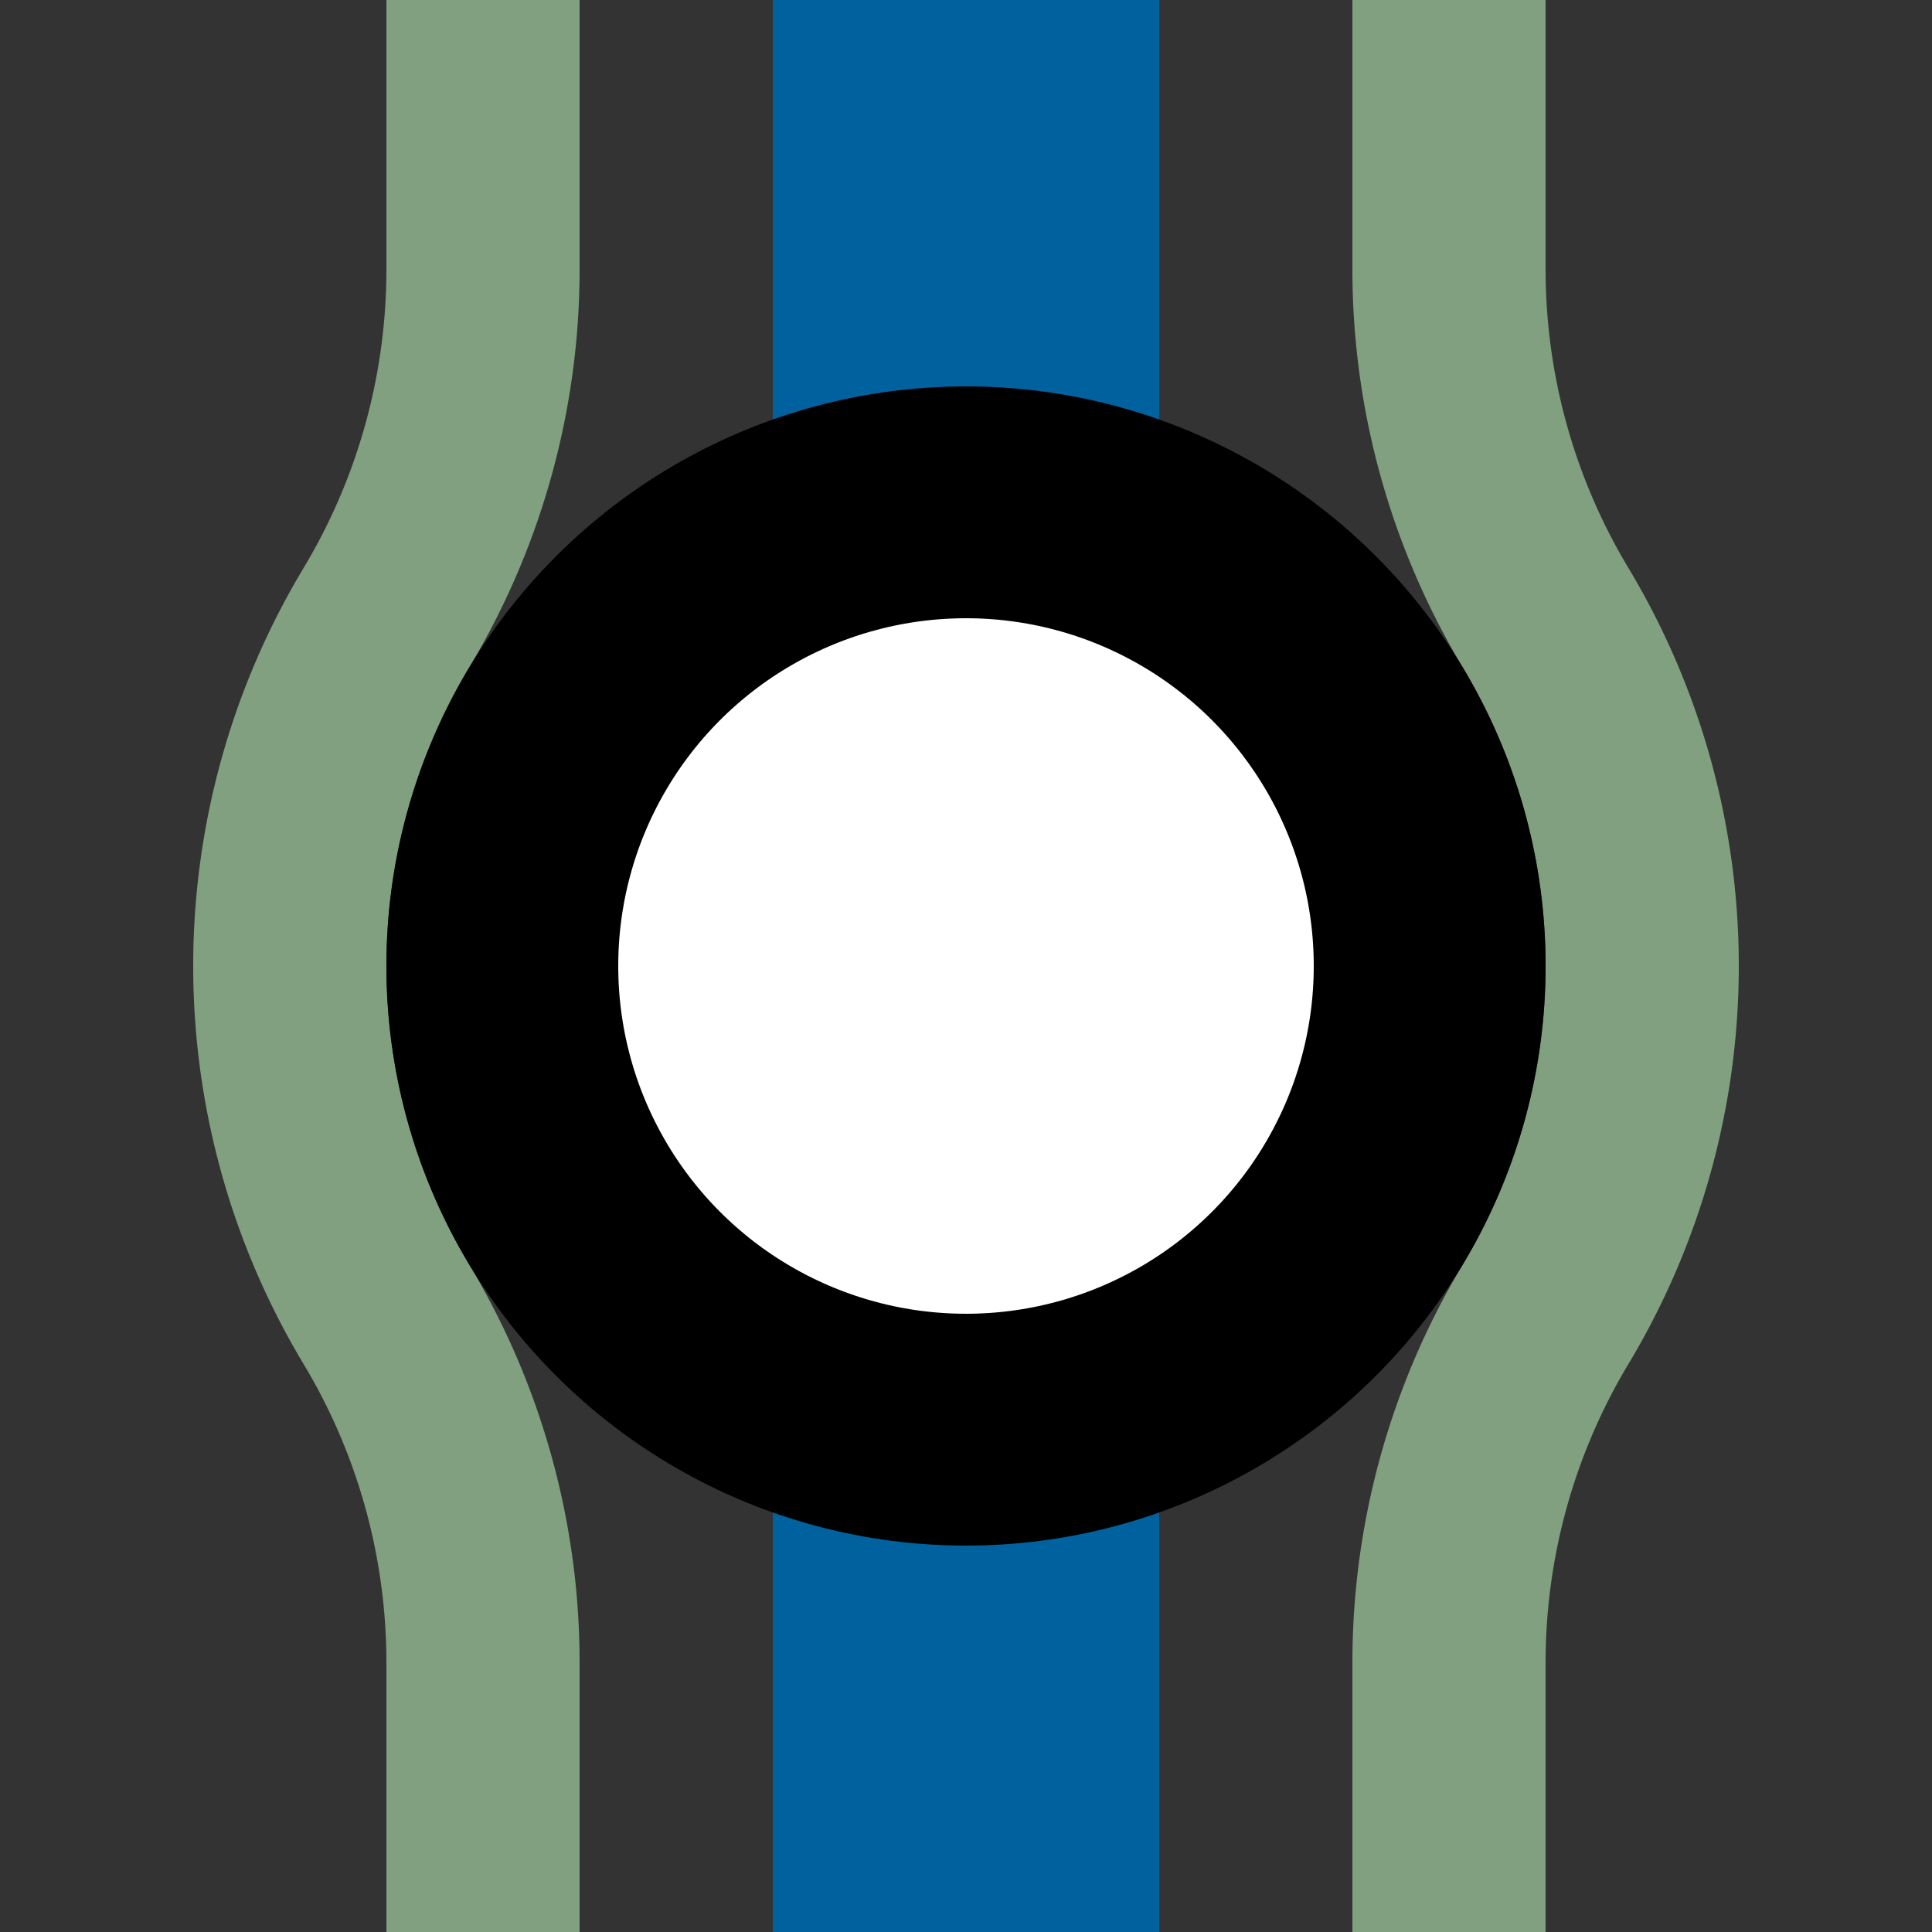 <?xml version="1.0"?>
<svg width="500" height="500" xmlns="http://www.w3.org/2000/svg">

 <rect width="100%" height="100%" fill="#333333" stroke="none"/>

 <g>
  <title>background</title>
  <rect fill="none" id="canvas_background" height="502" width="502" y="-1" x="-1"/>
 </g>
 <g>
  <title>Layer 1</title>
  <path id="svg_1" fill="none" stroke-width="50" stroke="#80A080" d="m125,0l0,69.72a175,175 0 0 1 -25,90.14a175,175 0 0 0 0,180.28a175,175 0 0 1 25,90.14l0,69.72m250,-500l0,69.72a175,175 0 0 0 25,90.14a175,175 0 0 1 0,180.28a175,175 0 0 0 -25,90.14l0,69.72"/>
  <path id="svg_2" stroke-width="100" stroke="#00619f" fill="none" d="m250,0l0,500"/>
  <circle id="svg_3" fill="white" stroke-width="60" stroke="black" r="120" cy="250" cx="250"/>
 </g>
</svg>